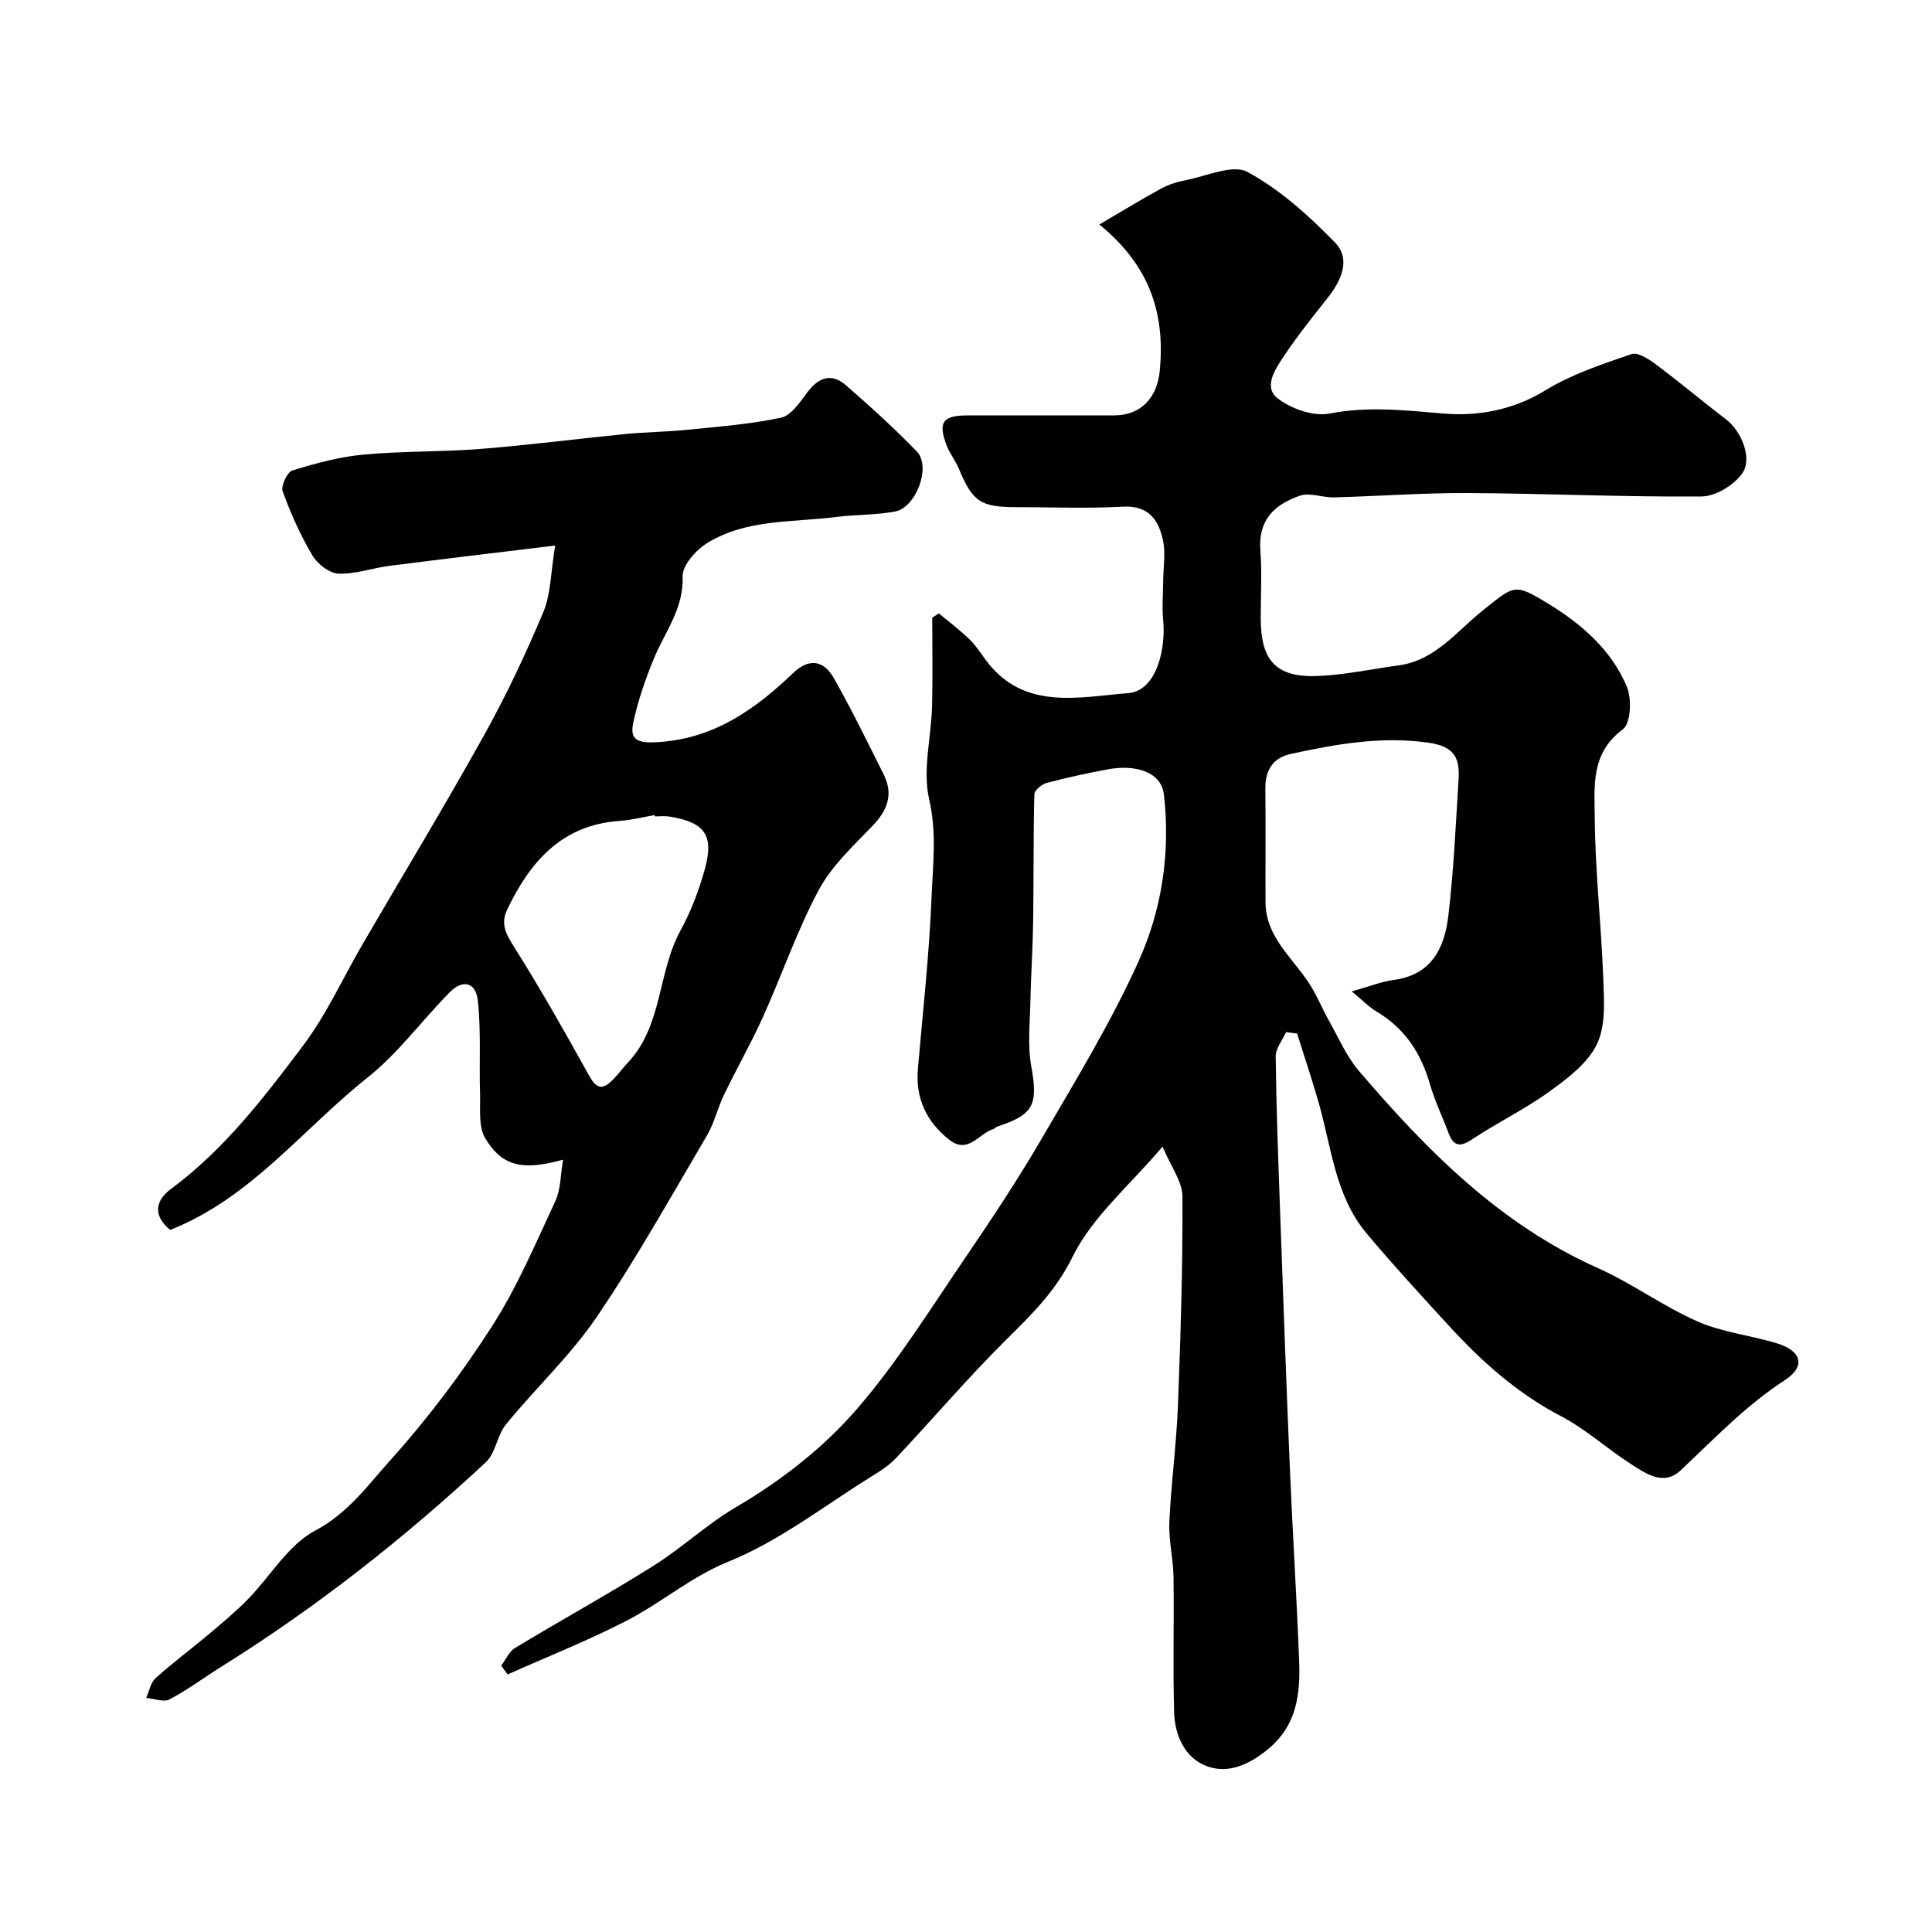 <svg enable-background="new 0 0 400 400" viewBox="0 0 400 400" xmlns="http://www.w3.org/2000/svg"><g fill="#010102"><path d="m240.69 237.4c-6.79 8.02-14.54 14.51-18.62 22.8-3.54 7.19-8.53 12-13.85 17.28-7.9 7.84-15.13 16.35-22.77 24.46-1.54 1.63-3.58 2.85-5.51 4.06-9.65 6.02-18.6 13.07-29.38 17.43-7.39 2.99-13.74 8.48-20.9 12.16-7.98 4.1-16.35 7.42-24.55 11.08-.45-.6-.89-1.21-1.34-1.81.94-1.25 1.63-2.92 2.87-3.67 9.49-5.74 19.22-11.09 28.6-16.98 5.93-3.72 11.12-8.63 17.14-12.17 9.53-5.6 18.23-12.39 25.27-20.59 8.26-9.62 15.04-20.54 22.21-31.06 5.5-8.08 10.91-16.24 15.83-24.68 7.01-12.03 14.32-24 20.03-36.66 4.84-10.72 6.63-22.52 5.26-34.51-.58-5.07-6.42-6.21-11.47-5.28-4.3.79-8.59 1.72-12.82 2.84-1.02.27-2.52 1.52-2.54 2.35-.22 8.86-.12 17.73-.25 26.59-.08 5.45-.46 10.9-.57 16.35-.09 4.46-.6 9.03.18 13.36 1.43 7.9.56 10.02-7 12.48-.3.1-.53.43-.83.52-3.02.89-5.22 5.34-9.17 2.21-4.72-3.74-7-8.58-6.47-14.68 1.02-11.79 2.34-23.57 2.82-35.39.27-6.74 1.13-13.41-.49-20.41-1.4-6.03.43-12.78.6-19.22.16-6.12.04-12.25.04-18.37.45-.3.91-.6 1.36-.9 2.09 1.74 4.28 3.39 6.25 5.27 1.29 1.23 2.3 2.76 3.35 4.22 7.81 10.75 19.26 7.84 29.57 7.03 6.1-.48 7.83-9.55 7.29-15-.27-2.69-.03-5.43-.01-8.14.02-2.82.53-5.74-.03-8.44-.88-4.29-2.99-7.34-8.4-7.03-7.31.42-14.66.1-21.99.1-7.4 0-9.04-1.14-11.89-7.97-.68-1.63-1.84-3.07-2.48-4.71-1.88-4.86-.9-6.3 4.2-6.31 10.17-.03 20.33.01 30.5-.01 5.52-.01 8.83-3.72 9.37-9.09 1.17-11.79-1.9-21.82-12.5-30.43 4.79-2.8 8.71-5.21 12.75-7.41 1.55-.84 3.32-1.42 5.06-1.75 4.34-.82 9.79-3.39 12.88-1.71 6.72 3.63 12.68 9.04 18.08 14.57 3.36 3.44 1.38 7.85-1.46 11.45-3.14 3.97-6.32 7.94-9.12 12.14-1.73 2.6-4.28 6.33-1.29 8.68 2.79 2.19 7.42 3.82 10.76 3.17 8.06-1.56 15.76-.66 23.75.01 7.07.59 14.34-.77 20.97-4.83 5.44-3.33 11.72-5.4 17.81-7.49 1.33-.46 3.66 1.1 5.16 2.22 4.92 3.68 9.62 7.64 14.49 11.37 3.11 2.38 5.49 8.11 3.22 11.2-1.76 2.39-5.49 4.67-8.37 4.69-16.09.13-32.19-.62-48.29-.71-9.27-.05-18.53.65-27.8.9-2.38.06-5.03-1.06-7.11-.34-5.5 1.92-8.61 5.19-8.14 11.37.35 4.64.07 9.33.07 13.99 0 9.05 3.36 12.47 12.52 11.93 5.37-.31 10.69-1.44 16.03-2.17 7.59-1.03 12-7.05 17.4-11.35 6.59-5.25 6.5-5.73 13.52-1.46 6.95 4.23 13.12 9.6 16.33 17.21 1.06 2.51.82 7.64-.82 8.84-6.72 4.93-5.87 11.91-5.82 18.35.08 11.04 1.35 22.06 1.75 33.11.17 4.58.57 9.74-1.26 13.64-1.86 3.95-6.02 7.11-9.76 9.81-5.13 3.72-10.92 6.52-16.21 10.03-2.59 1.72-3.83 1.22-4.83-1.44-1.25-3.35-2.83-6.6-3.81-10.02-1.85-6.43-5.21-11.58-11.05-15.04-1.55-.92-2.83-2.28-5.15-4.18 3.81-1.07 6.19-2.05 8.66-2.37 7.87-1.01 10.56-6.65 11.34-13.26 1.11-9.37 1.53-18.82 2.12-28.24.28-4.45-.82-6.89-6.4-7.65-9.76-1.34-18.97.33-28.28 2.34-3.76.81-5.36 3.36-5.32 7.19.08 7.83 0 15.66.03 23.5.03 7.25 5.62 11.51 9.1 16.92 1.54 2.4 2.61 5.09 4.01 7.59 2 3.55 3.65 7.43 6.26 10.48 14.09 16.49 29.19 31.74 49.5 40.81 7.1 3.17 13.5 7.92 20.62 11.04 5.14 2.26 11 2.85 16.43 4.52 5.07 1.56 5.99 4.76 1.61 7.61-8.12 5.28-14.64 12.16-21.59 18.69-3.49 3.28-7.12.7-10.21-1.27-4.95-3.16-9.38-7.25-14.55-9.95-9.07-4.74-16.45-11.34-23.24-18.76-5.74-6.26-11.5-12.52-16.96-19.02-6.58-7.82-7.32-17.9-10-27.23-1.37-4.77-2.95-9.48-4.44-14.22-.76-.1-1.52-.19-2.28-.29-.75 1.68-2.17 3.36-2.15 5.03.12 10.6.52 21.2.9 31.8.64 17.72 1.27 35.44 2.02 53.16.57 13.37 1.41 26.73 1.93 40.11.27 6.85-.42 13.37-6.4 18.32-3.88 3.21-8.23 5.21-12.69 3.57-4.55-1.67-6.65-6.37-6.79-11.18-.27-9.36.01-18.73-.13-28.09-.06-3.77-1.03-7.55-.86-11.3.36-8.05 1.47-16.06 1.78-24.11.56-14.42 1-28.86.93-43.29-.03-3.15-2.43-6.26-4.12-10.31z"/><path d="m116.58 240.1c-8.29 2.3-12.57 1.45-16.11-4.42-1.48-2.46-.98-6.21-1.08-9.38-.21-6.37.24-12.8-.46-19.11-.43-3.86-3.1-4.49-5.81-1.76-5.76 5.83-10.69 12.64-17.05 17.69-13.43 10.67-24.12 24.92-40.83 31.52-3.39-2.74-3.36-5.87.16-8.48 11.03-8.17 19.28-18.95 27.38-29.72 4.86-6.47 8.26-14.04 12.36-21.08 8.37-14.37 16.99-28.59 25.07-43.12 4.59-8.24 8.63-16.82 12.28-25.52 1.57-3.75 1.52-8.17 2.45-13.77-12.57 1.53-23.47 2.81-34.35 4.21-3.54.45-7.07 1.76-10.56 1.6-1.89-.09-4.34-2.04-5.39-3.83-2.46-4.17-4.47-8.66-6.12-13.21-.4-1.11.94-3.99 2.02-4.32 4.8-1.48 9.74-2.82 14.72-3.28 8.06-.75 16.21-.54 24.28-1.18 9.97-.79 19.9-2.09 29.85-3.07 4.26-.42 8.55-.45 12.8-.88 6.53-.66 13.11-1.15 19.5-2.51 2.11-.45 3.94-3.21 5.45-5.24 2.36-3.16 5.03-4.07 8.04-1.44 5.04 4.39 10.01 8.89 14.65 13.69 3 3.11-.14 11.6-4.55 12.42-4.01.74-8.17.61-12.23 1.13-9.02 1.15-18.53.39-26.64 5.4-2.33 1.44-5.17 4.63-5.08 6.92.24 6.65-3.62 11.39-5.91 16.89-1.79 4.31-3.33 8.8-4.31 13.36-.79 3.66 1.01 4.28 4.94 4.05 11.69-.67 20.22-6.72 28.2-14.35 3.17-3.02 6.24-2.71 8.38 1.08 3.69 6.5 6.96 13.23 10.31 19.92 2.05 4.08.86 7.39-2.26 10.64-4.03 4.18-8.5 8.33-11.18 13.34-4.5 8.42-7.61 17.57-11.55 26.3-2.47 5.46-5.46 10.69-8.06 16.09-1.32 2.73-1.99 5.8-3.51 8.39-7.45 12.63-14.6 25.49-22.84 37.6-5.42 7.97-12.64 14.71-18.78 22.23-1.84 2.26-2.14 5.94-4.18 7.85-16.94 15.76-35.07 30.03-54.73 42.31-3.6 2.25-7.01 4.81-10.75 6.78-1.22.64-3.21-.16-4.84-.3.63-1.38.91-3.15 1.94-4.08 3.53-3.18 7.35-6.02 10.99-9.08 2.77-2.33 5.57-4.66 8.1-7.24 4.68-4.77 8.36-11.27 13.94-14.23 6.85-3.63 10.95-9.44 15.63-14.64 7.73-8.59 14.76-17.96 21.01-27.69 5.21-8.1 9.01-17.13 13.11-25.91 1.13-2.41 1.04-5.36 1.6-8.57zm19-71.07c-.02-.09-.03-.19-.05-.28-2.41.42-4.81 1.04-7.24 1.21-11.97.82-18.51 8.41-23.27 18.33-1.49 3.1-.16 5.25 1.54 7.96 5.44 8.63 10.46 17.53 15.41 26.45 1.26 2.27 2.4 3.13 4.43 1.31 1.34-1.2 2.38-2.73 3.62-4.04 7.21-7.67 6.11-18.66 10.88-27.34 2.17-3.95 3.81-8.31 5.02-12.66 1.96-7.09-.02-9.74-7.34-10.91-.98-.16-2-.03-3-.03z"/></g></svg>